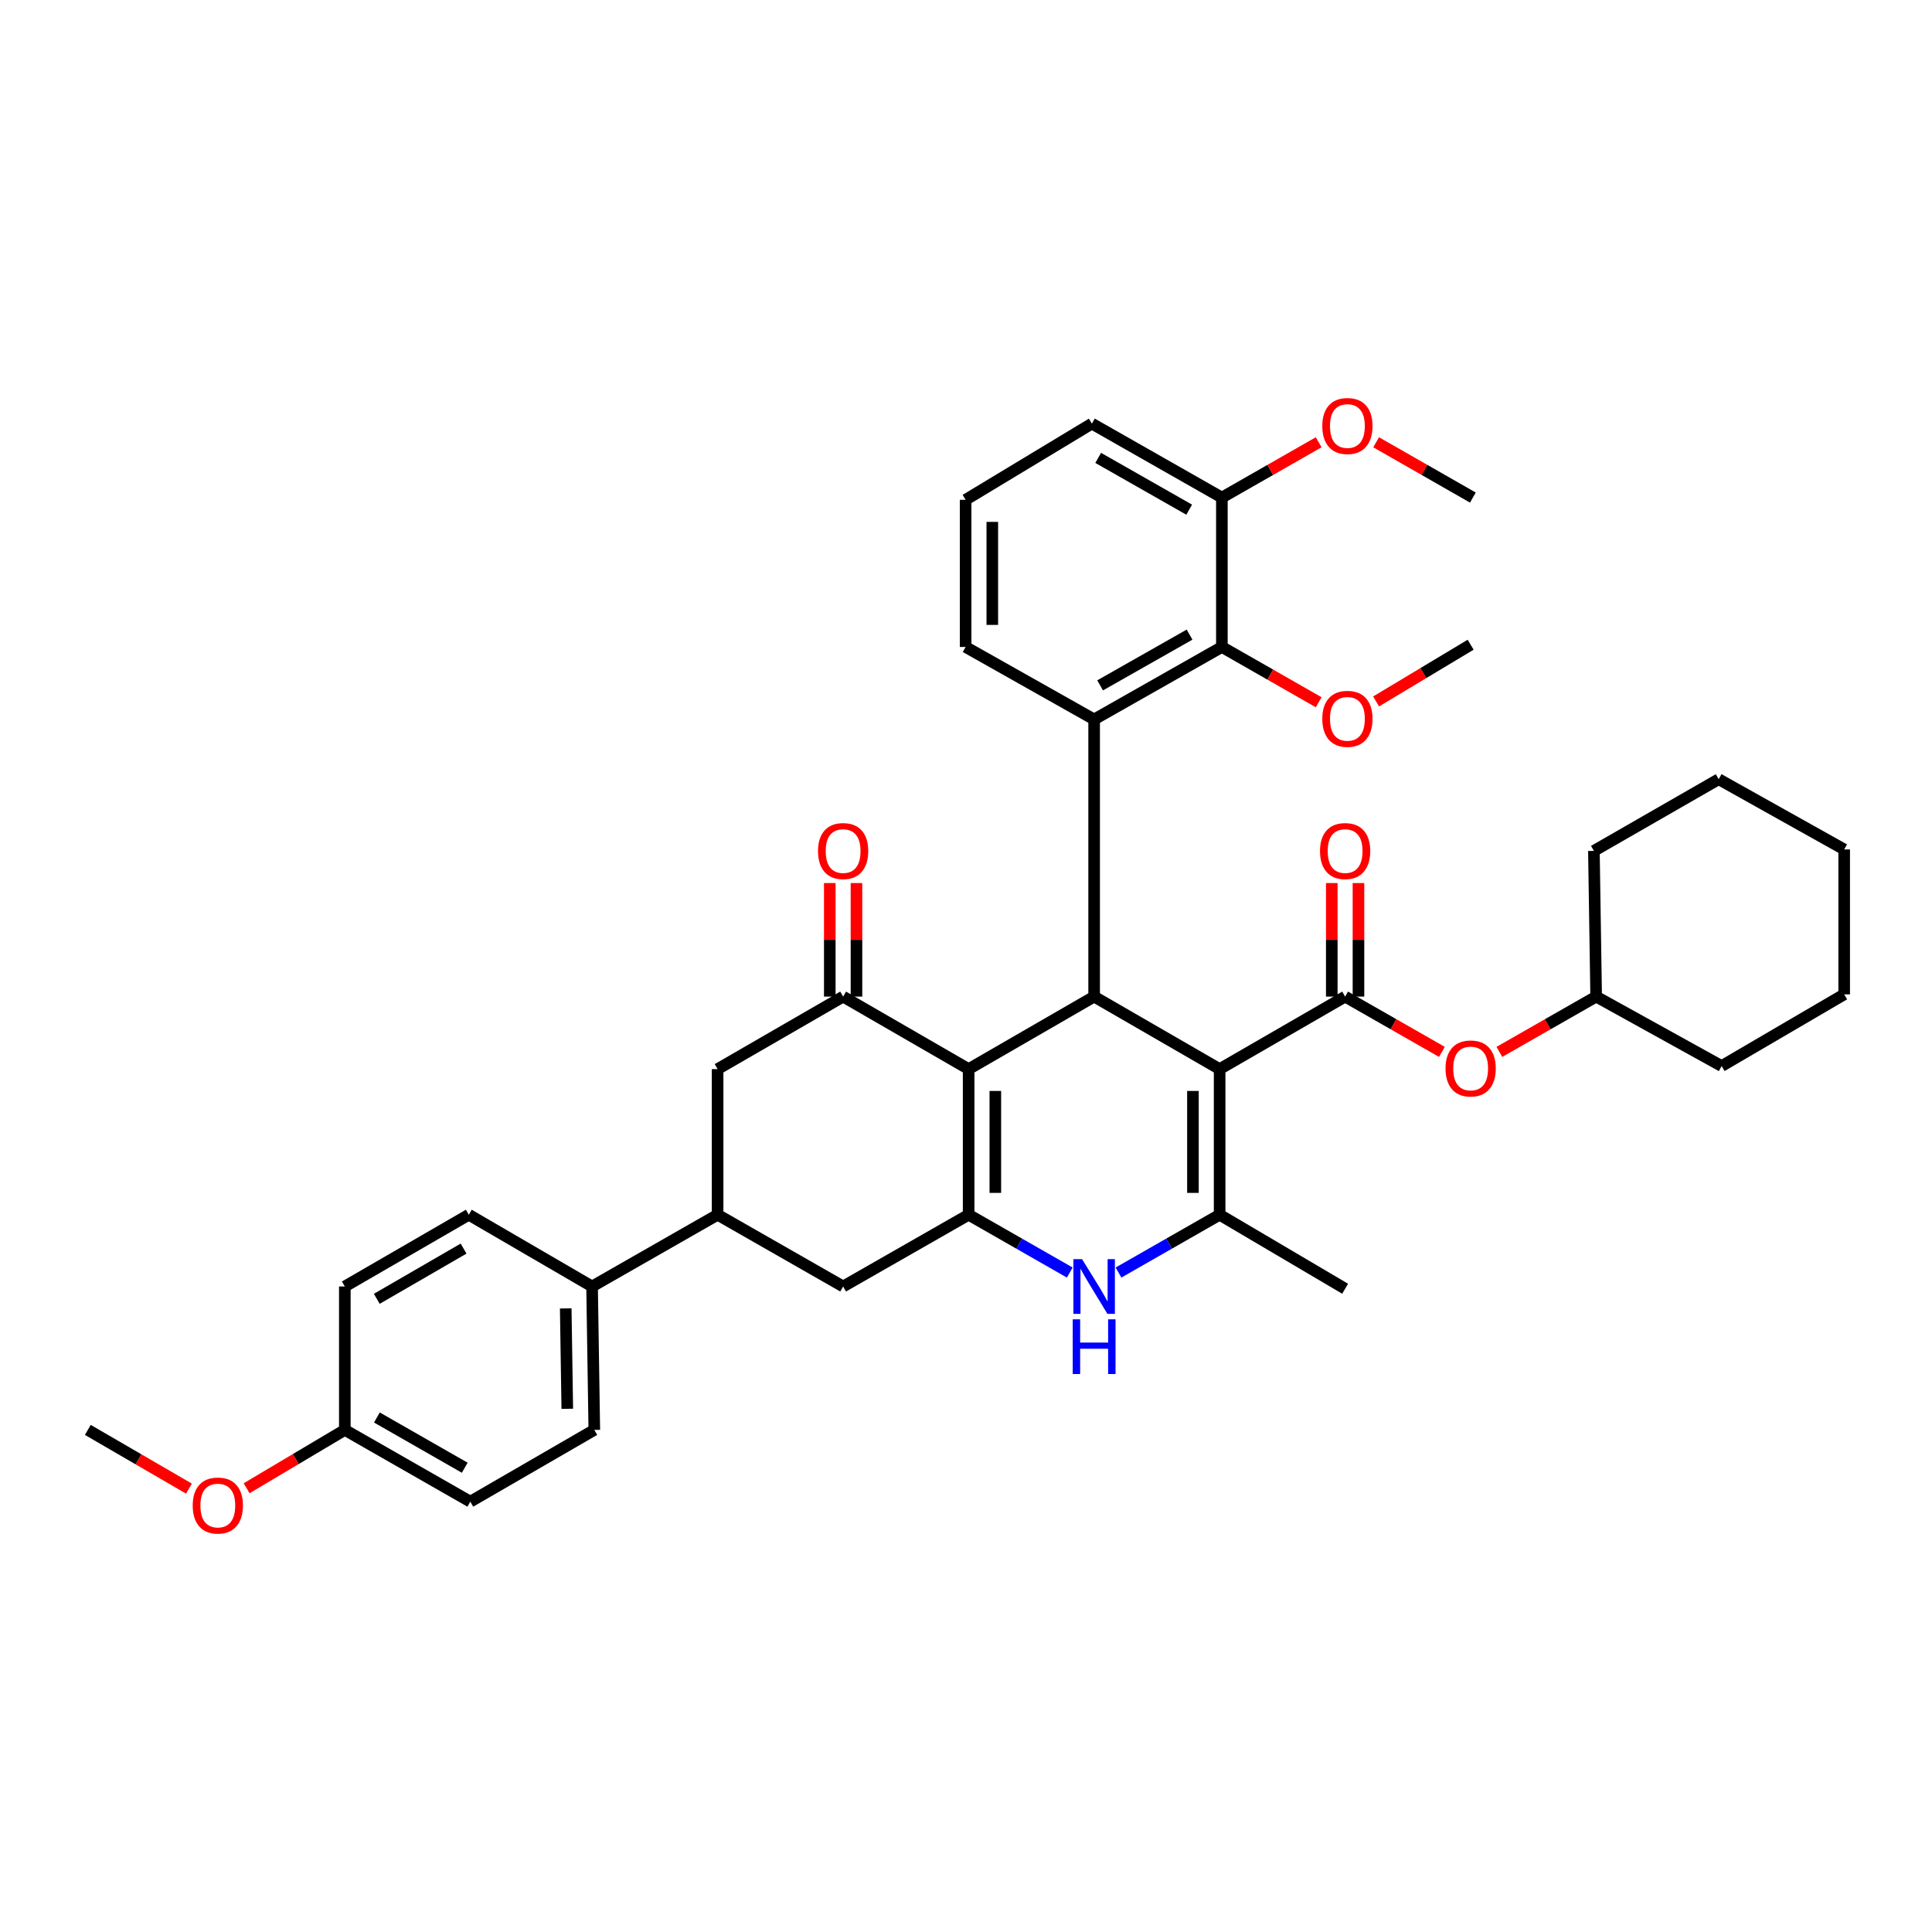 <?xml version='1.0' encoding='iso-8859-1'?>
<svg version='1.1' baseProfile='full'
              xmlns='http://www.w3.org/2000/svg'
                      xmlns:rdkit='http://www.rdkit.org/xml'
                      xmlns:xlink='http://www.w3.org/1999/xlink'
                  xml:space='preserve'
width='1000px' height='1000px' viewBox='0 0 1000 1000'>
<!-- END OF HEADER -->
<rect style='opacity:1.0;fill:#FFFFFF;stroke:none' width='1000' height='1000' x='0' y='0'> </rect>
<path class='bond-1' d='M 631.278,553.367 L 566.322,515.839' style='fill:none;fill-rule:evenodd;stroke:#000000;stroke-width:6px;stroke-linecap:butt;stroke-linejoin:miter;stroke-opacity:1' />
<path class='bond-3' d='M 631.278,553.367 L 631.278,628.745' style='fill:none;fill-rule:evenodd;stroke:#000000;stroke-width:6px;stroke-linecap:butt;stroke-linejoin:miter;stroke-opacity:1' />
<path class='bond-3' d='M 617.464,564.674 L 617.464,617.438' style='fill:none;fill-rule:evenodd;stroke:#000000;stroke-width:6px;stroke-linecap:butt;stroke-linejoin:miter;stroke-opacity:1' />
<path class='bond-4' d='M 631.278,553.367 L 696.234,515.839' style='fill:none;fill-rule:evenodd;stroke:#000000;stroke-width:6px;stroke-linecap:butt;stroke-linejoin:miter;stroke-opacity:1' />
<path class='bond-0' d='M 501.366,553.367 L 566.322,515.839' style='fill:none;fill-rule:evenodd;stroke:#000000;stroke-width:6px;stroke-linecap:butt;stroke-linejoin:miter;stroke-opacity:1' />
<path class='bond-6' d='M 501.366,553.367 L 436.402,515.839' style='fill:none;fill-rule:evenodd;stroke:#000000;stroke-width:6px;stroke-linecap:butt;stroke-linejoin:miter;stroke-opacity:1' />
<path class='bond-38' d='M 501.366,553.367 L 501.366,628.745' style='fill:none;fill-rule:evenodd;stroke:#000000;stroke-width:6px;stroke-linecap:butt;stroke-linejoin:miter;stroke-opacity:1' />
<path class='bond-38' d='M 515.18,564.674 L 515.18,617.438' style='fill:none;fill-rule:evenodd;stroke:#000000;stroke-width:6px;stroke-linecap:butt;stroke-linejoin:miter;stroke-opacity:1' />
<path class='bond-7' d='M 566.322,515.839 L 566.322,372.382' style='fill:none;fill-rule:evenodd;stroke:#000000;stroke-width:6px;stroke-linecap:butt;stroke-linejoin:miter;stroke-opacity:1' />
<path class='bond-2' d='M 501.366,628.745 L 527.539,643.708' style='fill:none;fill-rule:evenodd;stroke:#000000;stroke-width:6px;stroke-linecap:butt;stroke-linejoin:miter;stroke-opacity:1' />
<path class='bond-2' d='M 527.539,643.708 L 553.711,658.671' style='fill:none;fill-rule:evenodd;stroke:#0000FF;stroke-width:6px;stroke-linecap:butt;stroke-linejoin:miter;stroke-opacity:1' />
<path class='bond-9' d='M 501.366,628.745 L 436.402,665.881' style='fill:none;fill-rule:evenodd;stroke:#000000;stroke-width:6px;stroke-linecap:butt;stroke-linejoin:miter;stroke-opacity:1' />
<path class='bond-5' d='M 631.278,628.745 L 605.105,643.708' style='fill:none;fill-rule:evenodd;stroke:#000000;stroke-width:6px;stroke-linecap:butt;stroke-linejoin:miter;stroke-opacity:1' />
<path class='bond-5' d='M 605.105,643.708 L 578.932,658.671' style='fill:none;fill-rule:evenodd;stroke:#0000FF;stroke-width:6px;stroke-linecap:butt;stroke-linejoin:miter;stroke-opacity:1' />
<path class='bond-21' d='M 631.278,628.745 L 696.234,667.048' style='fill:none;fill-rule:evenodd;stroke:#000000;stroke-width:6px;stroke-linecap:butt;stroke-linejoin:miter;stroke-opacity:1' />
<path class='bond-12' d='M 696.234,515.839 L 721.284,530.149' style='fill:none;fill-rule:evenodd;stroke:#000000;stroke-width:6px;stroke-linecap:butt;stroke-linejoin:miter;stroke-opacity:1' />
<path class='bond-12' d='M 721.284,530.149 L 746.334,544.458' style='fill:none;fill-rule:evenodd;stroke:#FF0000;stroke-width:6px;stroke-linecap:butt;stroke-linejoin:miter;stroke-opacity:1' />
<path class='bond-13' d='M 703.141,515.839 L 703.141,486.454' style='fill:none;fill-rule:evenodd;stroke:#000000;stroke-width:6px;stroke-linecap:butt;stroke-linejoin:miter;stroke-opacity:1' />
<path class='bond-13' d='M 703.141,486.454 L 703.141,457.069' style='fill:none;fill-rule:evenodd;stroke:#FF0000;stroke-width:6px;stroke-linecap:butt;stroke-linejoin:miter;stroke-opacity:1' />
<path class='bond-13' d='M 689.327,515.839 L 689.327,486.454' style='fill:none;fill-rule:evenodd;stroke:#000000;stroke-width:6px;stroke-linecap:butt;stroke-linejoin:miter;stroke-opacity:1' />
<path class='bond-13' d='M 689.327,486.454 L 689.327,457.069' style='fill:none;fill-rule:evenodd;stroke:#FF0000;stroke-width:6px;stroke-linecap:butt;stroke-linejoin:miter;stroke-opacity:1' />
<path class='bond-11' d='M 436.402,515.839 L 371.431,553.367' style='fill:none;fill-rule:evenodd;stroke:#000000;stroke-width:6px;stroke-linecap:butt;stroke-linejoin:miter;stroke-opacity:1' />
<path class='bond-15' d='M 443.309,515.839 L 443.309,486.454' style='fill:none;fill-rule:evenodd;stroke:#000000;stroke-width:6px;stroke-linecap:butt;stroke-linejoin:miter;stroke-opacity:1' />
<path class='bond-15' d='M 443.309,486.454 L 443.309,457.069' style='fill:none;fill-rule:evenodd;stroke:#FF0000;stroke-width:6px;stroke-linecap:butt;stroke-linejoin:miter;stroke-opacity:1' />
<path class='bond-15' d='M 429.496,515.839 L 429.496,486.454' style='fill:none;fill-rule:evenodd;stroke:#000000;stroke-width:6px;stroke-linecap:butt;stroke-linejoin:miter;stroke-opacity:1' />
<path class='bond-15' d='M 429.496,486.454 L 429.496,457.069' style='fill:none;fill-rule:evenodd;stroke:#FF0000;stroke-width:6px;stroke-linecap:butt;stroke-linejoin:miter;stroke-opacity:1' />
<path class='bond-8' d='M 566.322,372.382 L 632.444,334.87' style='fill:none;fill-rule:evenodd;stroke:#000000;stroke-width:6px;stroke-linecap:butt;stroke-linejoin:miter;stroke-opacity:1' />
<path class='bond-8' d='M 569.424,354.741 L 615.71,328.482' style='fill:none;fill-rule:evenodd;stroke:#000000;stroke-width:6px;stroke-linecap:butt;stroke-linejoin:miter;stroke-opacity:1' />
<path class='bond-20' d='M 566.322,372.382 L 499.8,334.87' style='fill:none;fill-rule:evenodd;stroke:#000000;stroke-width:6px;stroke-linecap:butt;stroke-linejoin:miter;stroke-opacity:1' />
<path class='bond-16' d='M 632.444,334.87 L 632.444,257.543' style='fill:none;fill-rule:evenodd;stroke:#000000;stroke-width:6px;stroke-linecap:butt;stroke-linejoin:miter;stroke-opacity:1' />
<path class='bond-19' d='M 632.444,334.87 L 657.495,349.179' style='fill:none;fill-rule:evenodd;stroke:#000000;stroke-width:6px;stroke-linecap:butt;stroke-linejoin:miter;stroke-opacity:1' />
<path class='bond-19' d='M 657.495,349.179 L 682.545,363.489' style='fill:none;fill-rule:evenodd;stroke:#FF0000;stroke-width:6px;stroke-linecap:butt;stroke-linejoin:miter;stroke-opacity:1' />
<path class='bond-10' d='M 436.402,665.881 L 371.431,628.745' style='fill:none;fill-rule:evenodd;stroke:#000000;stroke-width:6px;stroke-linecap:butt;stroke-linejoin:miter;stroke-opacity:1' />
<path class='bond-14' d='M 371.431,628.745 L 306.46,665.881' style='fill:none;fill-rule:evenodd;stroke:#000000;stroke-width:6px;stroke-linecap:butt;stroke-linejoin:miter;stroke-opacity:1' />
<path class='bond-39' d='M 371.431,628.745 L 371.431,553.367' style='fill:none;fill-rule:evenodd;stroke:#000000;stroke-width:6px;stroke-linecap:butt;stroke-linejoin:miter;stroke-opacity:1' />
<path class='bond-25' d='M 776.075,544.457 L 801.122,530.148' style='fill:none;fill-rule:evenodd;stroke:#FF0000;stroke-width:6px;stroke-linecap:butt;stroke-linejoin:miter;stroke-opacity:1' />
<path class='bond-25' d='M 801.122,530.148 L 826.169,515.839' style='fill:none;fill-rule:evenodd;stroke:#000000;stroke-width:6px;stroke-linecap:butt;stroke-linejoin:miter;stroke-opacity:1' />
<path class='bond-17' d='M 306.46,665.881 L 307.611,740.115' style='fill:none;fill-rule:evenodd;stroke:#000000;stroke-width:6px;stroke-linecap:butt;stroke-linejoin:miter;stroke-opacity:1' />
<path class='bond-17' d='M 292.82,677.23 L 293.626,729.194' style='fill:none;fill-rule:evenodd;stroke:#000000;stroke-width:6px;stroke-linecap:butt;stroke-linejoin:miter;stroke-opacity:1' />
<path class='bond-18' d='M 306.46,665.881 L 242.655,628.745' style='fill:none;fill-rule:evenodd;stroke:#000000;stroke-width:6px;stroke-linecap:butt;stroke-linejoin:miter;stroke-opacity:1' />
<path class='bond-26' d='M 632.444,257.543 L 657.495,243.231' style='fill:none;fill-rule:evenodd;stroke:#000000;stroke-width:6px;stroke-linecap:butt;stroke-linejoin:miter;stroke-opacity:1' />
<path class='bond-26' d='M 657.495,243.231 L 682.545,228.918' style='fill:none;fill-rule:evenodd;stroke:#FF0000;stroke-width:6px;stroke-linecap:butt;stroke-linejoin:miter;stroke-opacity:1' />
<path class='bond-40' d='M 632.444,257.543 L 565.155,219.256' style='fill:none;fill-rule:evenodd;stroke:#000000;stroke-width:6px;stroke-linecap:butt;stroke-linejoin:miter;stroke-opacity:1' />
<path class='bond-40' d='M 615.519,263.806 L 568.417,237.005' style='fill:none;fill-rule:evenodd;stroke:#000000;stroke-width:6px;stroke-linecap:butt;stroke-linejoin:miter;stroke-opacity:1' />
<path class='bond-24' d='M 307.611,740.115 L 243.438,777.259' style='fill:none;fill-rule:evenodd;stroke:#000000;stroke-width:6px;stroke-linecap:butt;stroke-linejoin:miter;stroke-opacity:1' />
<path class='bond-23' d='M 242.655,628.745 L 178.482,665.881' style='fill:none;fill-rule:evenodd;stroke:#000000;stroke-width:6px;stroke-linecap:butt;stroke-linejoin:miter;stroke-opacity:1' />
<path class='bond-23' d='M 239.948,646.271 L 195.027,672.267' style='fill:none;fill-rule:evenodd;stroke:#000000;stroke-width:6px;stroke-linecap:butt;stroke-linejoin:miter;stroke-opacity:1' />
<path class='bond-30' d='M 712.275,363.066 L 736.74,348.385' style='fill:none;fill-rule:evenodd;stroke:#FF0000;stroke-width:6px;stroke-linecap:butt;stroke-linejoin:miter;stroke-opacity:1' />
<path class='bond-30' d='M 736.74,348.385 L 761.205,333.704' style='fill:none;fill-rule:evenodd;stroke:#000000;stroke-width:6px;stroke-linecap:butt;stroke-linejoin:miter;stroke-opacity:1' />
<path class='bond-28' d='M 499.8,334.87 L 499.8,258.702' style='fill:none;fill-rule:evenodd;stroke:#000000;stroke-width:6px;stroke-linecap:butt;stroke-linejoin:miter;stroke-opacity:1' />
<path class='bond-28' d='M 513.614,323.445 L 513.614,270.127' style='fill:none;fill-rule:evenodd;stroke:#000000;stroke-width:6px;stroke-linecap:butt;stroke-linejoin:miter;stroke-opacity:1' />
<path class='bond-22' d='M 178.482,740.115 L 178.482,665.881' style='fill:none;fill-rule:evenodd;stroke:#000000;stroke-width:6px;stroke-linecap:butt;stroke-linejoin:miter;stroke-opacity:1' />
<path class='bond-27' d='M 178.482,740.115 L 153.069,755.216' style='fill:none;fill-rule:evenodd;stroke:#000000;stroke-width:6px;stroke-linecap:butt;stroke-linejoin:miter;stroke-opacity:1' />
<path class='bond-27' d='M 153.069,755.216 L 127.655,770.317' style='fill:none;fill-rule:evenodd;stroke:#FF0000;stroke-width:6px;stroke-linecap:butt;stroke-linejoin:miter;stroke-opacity:1' />
<path class='bond-42' d='M 178.482,740.115 L 243.438,777.259' style='fill:none;fill-rule:evenodd;stroke:#000000;stroke-width:6px;stroke-linecap:butt;stroke-linejoin:miter;stroke-opacity:1' />
<path class='bond-42' d='M 195.083,733.695 L 240.552,759.696' style='fill:none;fill-rule:evenodd;stroke:#000000;stroke-width:6px;stroke-linecap:butt;stroke-linejoin:miter;stroke-opacity:1' />
<path class='bond-33' d='M 826.169,515.839 L 891.124,551.786' style='fill:none;fill-rule:evenodd;stroke:#000000;stroke-width:6px;stroke-linecap:butt;stroke-linejoin:miter;stroke-opacity:1' />
<path class='bond-34' d='M 826.169,515.839 L 825.002,440.423' style='fill:none;fill-rule:evenodd;stroke:#000000;stroke-width:6px;stroke-linecap:butt;stroke-linejoin:miter;stroke-opacity:1' />
<path class='bond-31' d='M 712.286,228.922 L 737.321,243.233' style='fill:none;fill-rule:evenodd;stroke:#FF0000;stroke-width:6px;stroke-linecap:butt;stroke-linejoin:miter;stroke-opacity:1' />
<path class='bond-31' d='M 737.321,243.233 L 762.356,257.543' style='fill:none;fill-rule:evenodd;stroke:#000000;stroke-width:6px;stroke-linecap:butt;stroke-linejoin:miter;stroke-opacity:1' />
<path class='bond-32' d='M 97.798,770.502 L 71.626,755.309' style='fill:none;fill-rule:evenodd;stroke:#FF0000;stroke-width:6px;stroke-linecap:butt;stroke-linejoin:miter;stroke-opacity:1' />
<path class='bond-32' d='M 71.626,755.309 L 45.455,740.115' style='fill:none;fill-rule:evenodd;stroke:#000000;stroke-width:6px;stroke-linecap:butt;stroke-linejoin:miter;stroke-opacity:1' />
<path class='bond-29' d='M 499.8,258.702 L 565.155,219.256' style='fill:none;fill-rule:evenodd;stroke:#000000;stroke-width:6px;stroke-linecap:butt;stroke-linejoin:miter;stroke-opacity:1' />
<path class='bond-36' d='M 891.124,551.786 L 954.545,514.688' style='fill:none;fill-rule:evenodd;stroke:#000000;stroke-width:6px;stroke-linecap:butt;stroke-linejoin:miter;stroke-opacity:1' />
<path class='bond-35' d='M 825.002,440.423 L 889.59,403.318' style='fill:none;fill-rule:evenodd;stroke:#000000;stroke-width:6px;stroke-linecap:butt;stroke-linejoin:miter;stroke-opacity:1' />
<path class='bond-37' d='M 889.59,403.318 L 954.545,439.671' style='fill:none;fill-rule:evenodd;stroke:#000000;stroke-width:6px;stroke-linecap:butt;stroke-linejoin:miter;stroke-opacity:1' />
<path class='bond-41' d='M 954.545,514.688 L 954.545,439.671' style='fill:none;fill-rule:evenodd;stroke:#000000;stroke-width:6px;stroke-linecap:butt;stroke-linejoin:miter;stroke-opacity:1' />
<path  class='atom-6' d='M 560.062 651.721
L 569.342 666.721
Q 570.262 668.201, 571.742 670.881
Q 573.222 673.561, 573.302 673.721
L 573.302 651.721
L 577.062 651.721
L 577.062 680.041
L 573.182 680.041
L 563.222 663.641
Q 562.062 661.721, 560.822 659.521
Q 559.622 657.321, 559.262 656.641
L 559.262 680.041
L 555.582 680.041
L 555.582 651.721
L 560.062 651.721
' fill='#0000FF'/>
<path  class='atom-6' d='M 555.242 682.873
L 559.082 682.873
L 559.082 694.913
L 573.562 694.913
L 573.562 682.873
L 577.402 682.873
L 577.402 711.193
L 573.562 711.193
L 573.562 698.113
L 559.082 698.113
L 559.082 711.193
L 555.242 711.193
L 555.242 682.873
' fill='#0000FF'/>
<path  class='atom-13' d='M 748.205 553.033
Q 748.205 546.233, 751.565 542.433
Q 754.925 538.633, 761.205 538.633
Q 767.485 538.633, 770.845 542.433
Q 774.205 546.233, 774.205 553.033
Q 774.205 559.913, 770.805 563.833
Q 767.405 567.713, 761.205 567.713
Q 754.965 567.713, 751.565 563.833
Q 748.205 559.953, 748.205 553.033
M 761.205 564.513
Q 765.525 564.513, 767.845 561.633
Q 770.205 558.713, 770.205 553.033
Q 770.205 547.473, 767.845 544.673
Q 765.525 541.833, 761.205 541.833
Q 756.885 541.833, 754.525 544.633
Q 752.205 547.433, 752.205 553.033
Q 752.205 558.753, 754.525 561.633
Q 756.885 564.513, 761.205 564.513
' fill='#FF0000'/>
<path  class='atom-14' d='M 683.234 440.503
Q 683.234 433.703, 686.594 429.903
Q 689.954 426.103, 696.234 426.103
Q 702.514 426.103, 705.874 429.903
Q 709.234 433.703, 709.234 440.503
Q 709.234 447.383, 705.834 451.303
Q 702.434 455.183, 696.234 455.183
Q 689.994 455.183, 686.594 451.303
Q 683.234 447.423, 683.234 440.503
M 696.234 451.983
Q 700.554 451.983, 702.874 449.103
Q 705.234 446.183, 705.234 440.503
Q 705.234 434.943, 702.874 432.143
Q 700.554 429.303, 696.234 429.303
Q 691.914 429.303, 689.554 432.103
Q 687.234 434.903, 687.234 440.503
Q 687.234 446.223, 689.554 449.103
Q 691.914 451.983, 696.234 451.983
' fill='#FF0000'/>
<path  class='atom-16' d='M 423.402 440.503
Q 423.402 433.703, 426.762 429.903
Q 430.122 426.103, 436.402 426.103
Q 442.682 426.103, 446.042 429.903
Q 449.402 433.703, 449.402 440.503
Q 449.402 447.383, 446.002 451.303
Q 442.602 455.183, 436.402 455.183
Q 430.162 455.183, 426.762 451.303
Q 423.402 447.423, 423.402 440.503
M 436.402 451.983
Q 440.722 451.983, 443.042 449.103
Q 445.402 446.183, 445.402 440.503
Q 445.402 434.943, 443.042 432.143
Q 440.722 429.303, 436.402 429.303
Q 432.082 429.303, 429.722 432.103
Q 427.402 434.903, 427.402 440.503
Q 427.402 446.223, 429.722 449.103
Q 432.082 451.983, 436.402 451.983
' fill='#FF0000'/>
<path  class='atom-20' d='M 684.416 372.063
Q 684.416 365.263, 687.776 361.463
Q 691.136 357.663, 697.416 357.663
Q 703.696 357.663, 707.056 361.463
Q 710.416 365.263, 710.416 372.063
Q 710.416 378.943, 707.016 382.863
Q 703.616 386.743, 697.416 386.743
Q 691.176 386.743, 687.776 382.863
Q 684.416 378.983, 684.416 372.063
M 697.416 383.543
Q 701.736 383.543, 704.056 380.663
Q 706.416 377.743, 706.416 372.063
Q 706.416 366.503, 704.056 363.703
Q 701.736 360.863, 697.416 360.863
Q 693.096 360.863, 690.736 363.663
Q 688.416 366.463, 688.416 372.063
Q 688.416 377.783, 690.736 380.663
Q 693.096 383.543, 697.416 383.543
' fill='#FF0000'/>
<path  class='atom-27' d='M 684.416 220.502
Q 684.416 213.702, 687.776 209.902
Q 691.136 206.102, 697.416 206.102
Q 703.696 206.102, 707.056 209.902
Q 710.416 213.702, 710.416 220.502
Q 710.416 227.382, 707.016 231.302
Q 703.616 235.182, 697.416 235.182
Q 691.176 235.182, 687.776 231.302
Q 684.416 227.422, 684.416 220.502
M 697.416 231.982
Q 701.736 231.982, 704.056 229.102
Q 706.416 226.182, 706.416 220.502
Q 706.416 214.942, 704.056 212.142
Q 701.736 209.302, 697.416 209.302
Q 693.096 209.302, 690.736 212.102
Q 688.416 214.902, 688.416 220.502
Q 688.416 226.222, 690.736 229.102
Q 693.096 231.982, 697.416 231.982
' fill='#FF0000'/>
<path  class='atom-28' d='M 99.743 779.258
Q 99.743 772.458, 103.103 768.658
Q 106.463 764.858, 112.743 764.858
Q 119.023 764.858, 122.383 768.658
Q 125.743 772.458, 125.743 779.258
Q 125.743 786.138, 122.343 790.058
Q 118.943 793.938, 112.743 793.938
Q 106.503 793.938, 103.103 790.058
Q 99.743 786.178, 99.743 779.258
M 112.743 790.738
Q 117.063 790.738, 119.383 787.858
Q 121.743 784.938, 121.743 779.258
Q 121.743 773.698, 119.383 770.898
Q 117.063 768.058, 112.743 768.058
Q 108.423 768.058, 106.063 770.858
Q 103.743 773.658, 103.743 779.258
Q 103.743 784.978, 106.063 787.858
Q 108.423 790.738, 112.743 790.738
' fill='#FF0000'/>
</svg>
